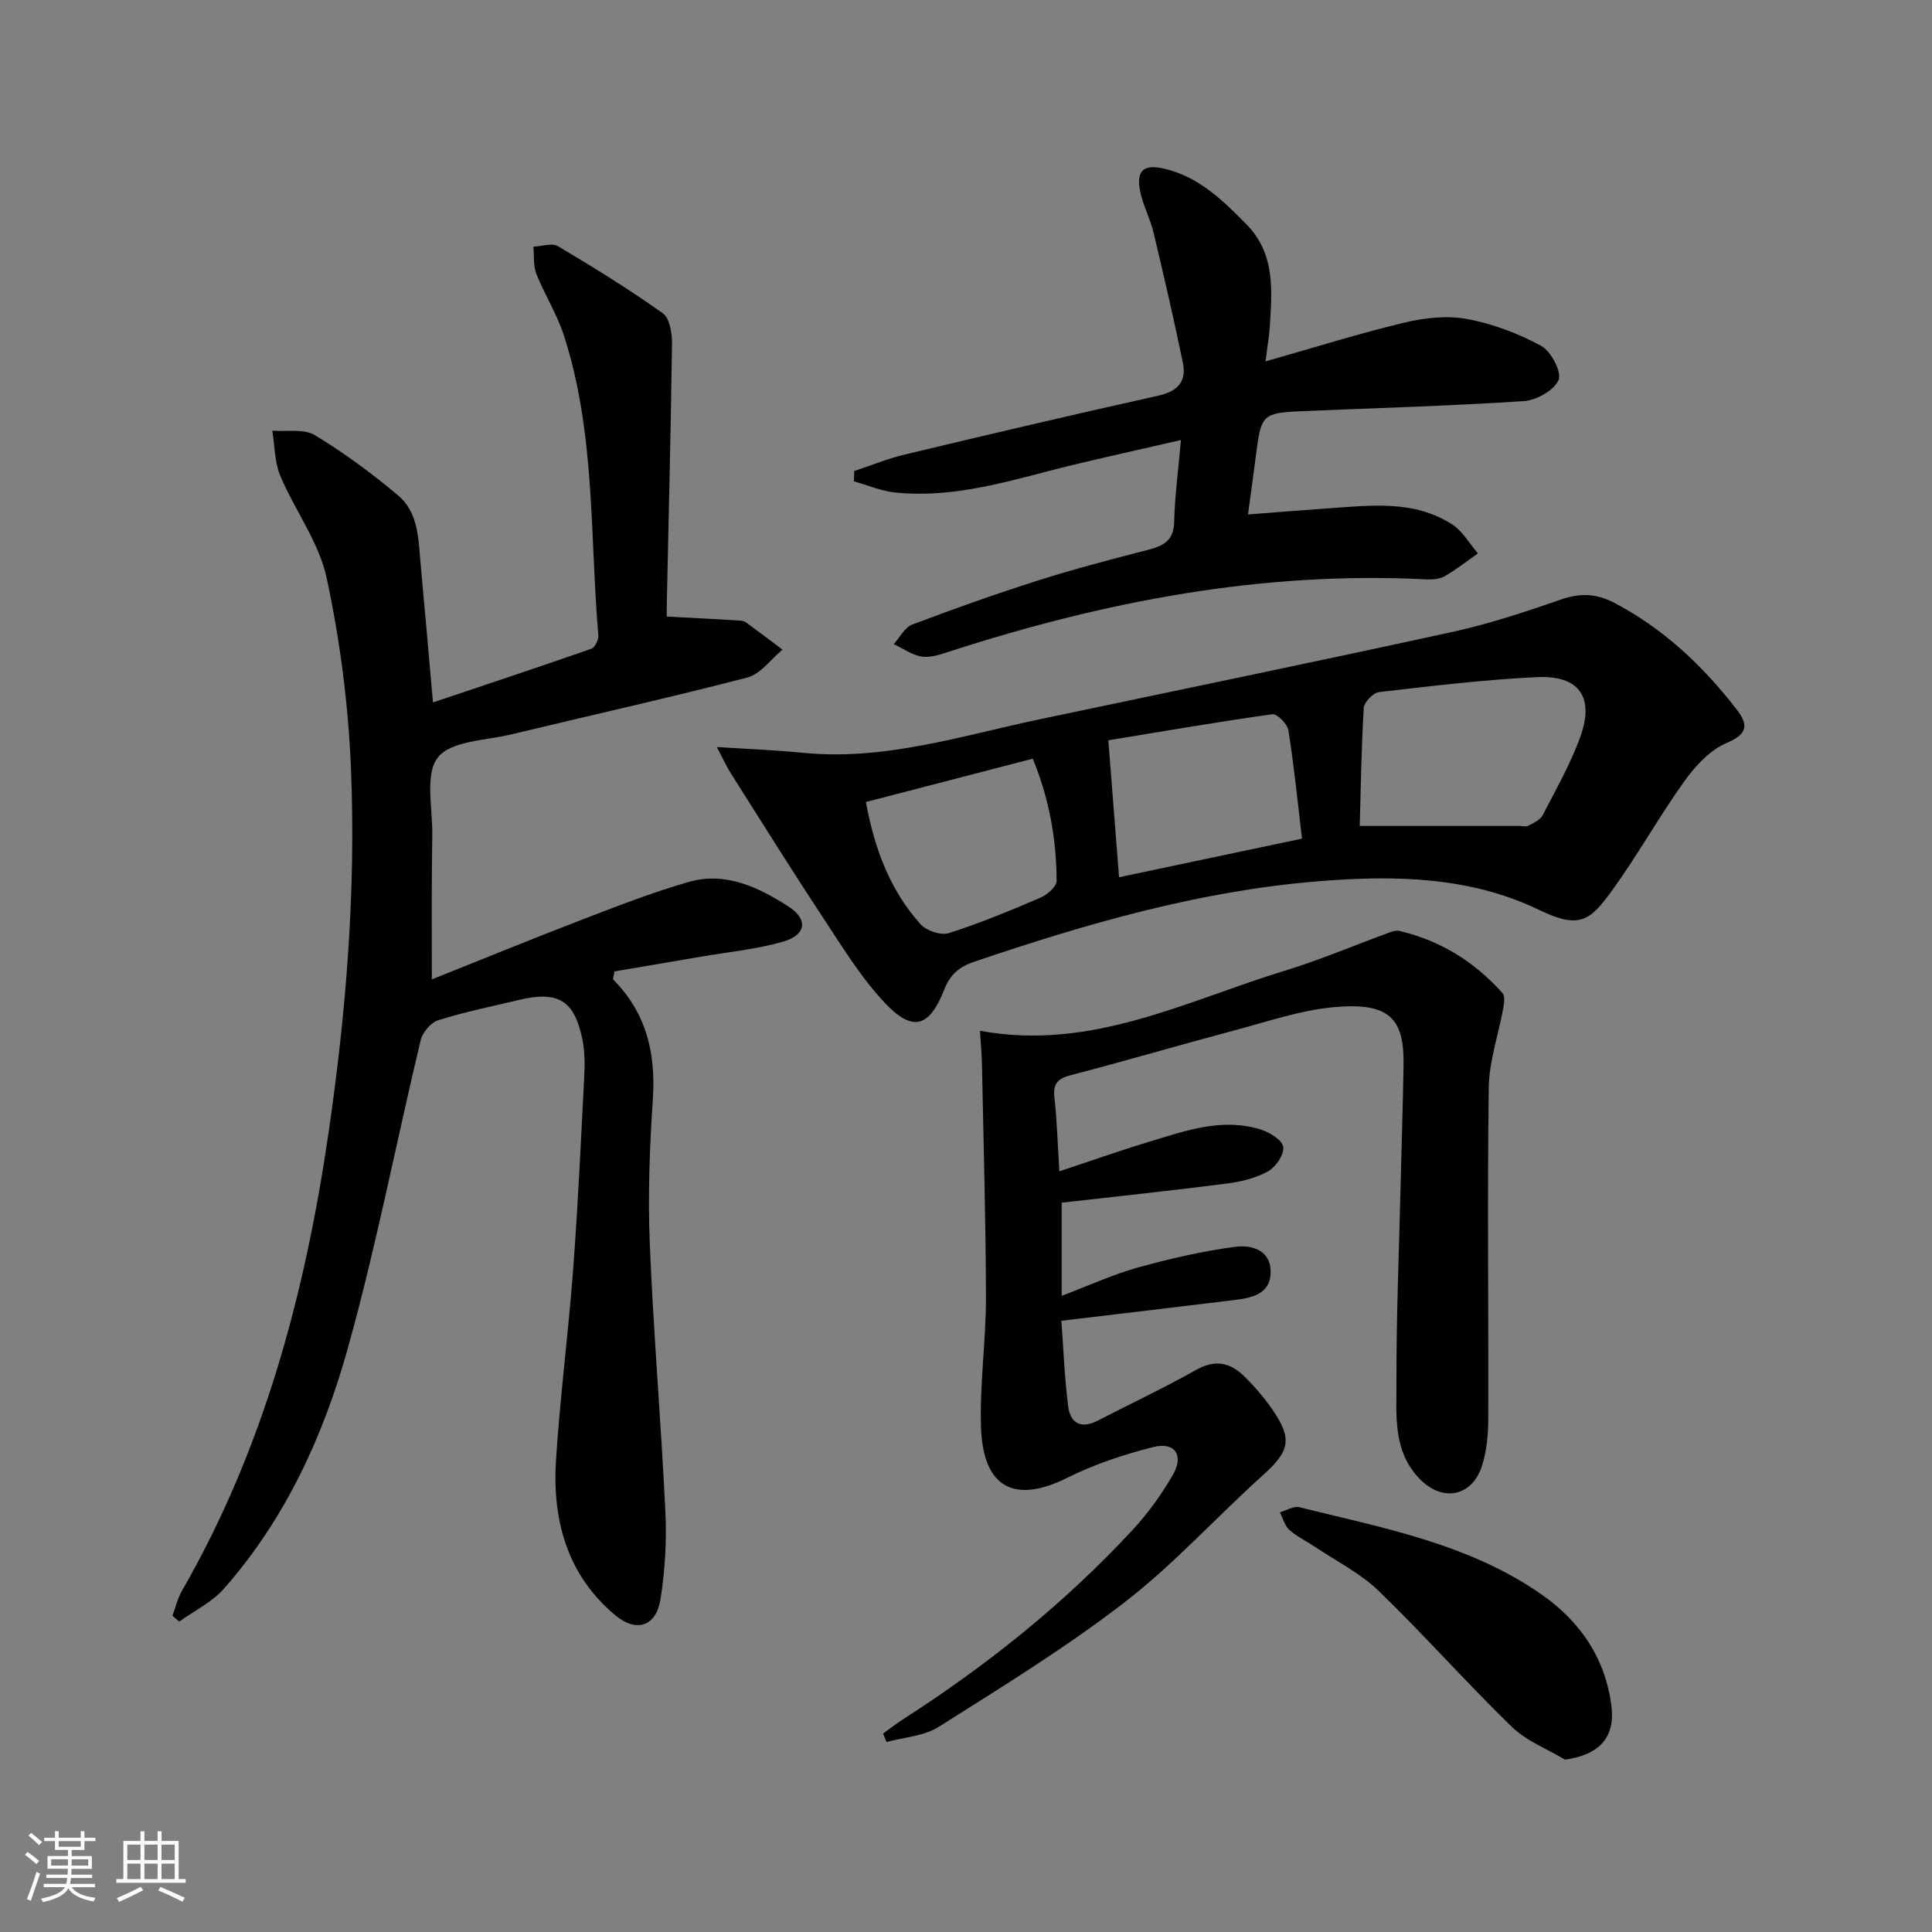 <svg enable-background="new 0 0 400 400" viewBox="0 0 400 400" xmlns="http://www.w3.org/2000/svg"><rect x="0" y="0" width="400" height="400" fill="#808080" stroke="none"/><g fill="#010104"><path d="m89.41 202.77c10.01-3.99 20.56-8.32 31.2-12.41 7.25-2.79 14.52-5.62 21.97-7.76 7.62-2.19 14.41 1.07 20.64 5.07 4.15 2.67 3.74 5.9-1.14 7.3-5.54 1.59-11.39 2.14-17.11 3.13-6 1.03-12.01 2.04-17.76 3.02-.16 1.13-.36 1.58-.23 1.71 6.82 6.87 8.81 15.17 8.19 24.66-.66 9.95-1.05 19.98-.64 29.93.76 18.59 2.35 37.15 3.24 55.74.28 5.93-.09 11.99-1 17.85-.89 5.7-4.96 7.11-9.41 3.39-10-8.38-13.05-19.76-12.24-32.2.86-13.26 2.58-26.46 3.57-39.72s1.6-26.56 2.28-39.85c.13-2.48.09-5.04-.4-7.46-1.63-8.01-5-10.06-12.95-8.18-5.64 1.33-11.35 2.5-16.87 4.23-1.53.48-3.26 2.5-3.65 4.12-5.09 21.29-9.23 42.83-15.11 63.89-5.07 18.14-12.95 35.32-25.64 49.7-2.47 2.8-6.12 4.56-9.23 6.8-.47-.4-.95-.8-1.42-1.21.65-1.73 1.06-3.58 1.97-5.16 16.93-29.41 25.48-61.48 30.34-94.75 3.66-25.07 5.7-50.28 4.65-75.58-.55-13.2-2.26-26.5-5.04-39.42-1.59-7.38-6.6-13.97-9.6-21.12-1.19-2.84-1.13-6.2-1.64-9.33 2.97.25 6.52-.44 8.81.94 6.07 3.66 11.84 7.93 17.26 12.5 4.27 3.6 4.17 9.2 4.65 14.32.85 9.07 1.62 18.15 2.54 28.51 11.26-3.78 22.05-7.36 32.78-11.11.74-.26 1.53-1.84 1.46-2.73-1.77-20.8-.58-41.97-7.15-62.19-1.43-4.39-3.98-8.4-5.69-12.72-.67-1.69-.43-3.74-.6-5.62 1.73-.06 3.86-.82 5.11-.07 7.38 4.38 14.69 8.9 21.68 13.87 1.43 1.02 1.93 4.16 1.9 6.31-.24 17.98-.69 35.95-1.08 53.92-.02.82 0 1.64 0 2.56 5.1.27 10.01.52 14.91.81.49.03 1.06.1 1.44.37 2.56 1.86 5.08 3.77 7.61 5.67-2.41 1.98-4.53 5.05-7.27 5.77-16.21 4.22-32.57 7.84-48.85 11.77-5.3 1.28-12.48 1.31-15.22 4.76-2.73 3.43-1.11 10.43-1.17 15.87-.16 9.8-.09 19.57-.09 30.1z"/><path d="m219.33 242.51c6.52-2.16 12.43-4.26 18.42-6.07 7.61-2.3 15.26-5.12 23.35-2.56 1.82.58 4.38 2.18 4.58 3.59.22 1.55-1.52 4.12-3.09 5.01-2.5 1.41-5.54 2.16-8.44 2.54-11.51 1.48-23.04 2.7-34.34 3.98v19.29c5.92-2.24 10.72-4.47 15.76-5.86 6.64-1.84 13.42-3.41 20.24-4.3 3.04-.39 7.13.48 7.26 4.97.14 4.58-3.5 5.56-7.14 6.01-11.69 1.44-23.39 2.81-36.19 4.34.45 5.98.67 11.87 1.41 17.7.45 3.53 2.68 4.76 6.14 2.97 6.78-3.51 13.72-6.76 20.37-10.51 3.88-2.19 7.01-1.53 9.89 1.29 2.13 2.08 4.11 4.37 5.81 6.82 4.32 6.22 3.64 8.74-1.89 13.71-9.65 8.67-18.42 18.43-28.65 26.32-12.2 9.41-25.42 17.53-38.47 25.78-3.05 1.93-7.19 2.14-10.82 3.14-.23-.59-.46-1.18-.69-1.77 1.4-1 2.75-2.05 4.19-2.98 17.44-11.21 33.52-24.08 47.6-39.32 3.13-3.39 5.88-7.25 8.2-11.24 2.35-4.06.42-6.9-4.08-5.76-6.07 1.54-12.15 3.55-17.73 6.34-10.92 5.46-17.48 2.17-17.91-10.38-.3-8.94 1.03-17.92 1.02-26.88-.03-16.11-.51-32.22-.83-48.32-.05-2.27-.26-4.53-.41-6.95 23.04 4.25 42.62-6.17 63-12.4 7.43-2.27 14.61-5.33 21.91-8 .61-.22 1.35-.41 1.95-.27 8.49 2 15.57 6.41 21.34 12.89.54.61.32 2.1.14 3.12-.99 5.49-2.93 10.96-3 16.45-.31 22.82-.03 45.65-.1 68.47-.01 3.28-.31 6.71-1.3 9.81-2.05 6.4-8.16 7.56-12.88 2.73-5.64-5.77-4.81-13.24-4.83-20.26-.04-13.11.52-26.22.83-39.33.21-8.65.49-17.29.64-25.94.17-9.72-2.75-13.25-14.52-12.15-6.86.64-13.59 2.96-20.31 4.75-11.38 3.03-22.67 6.36-34.07 9.32-2.86.74-3.72 1.91-3.37 4.8.52 4.62.64 9.27 1.01 15.11z"/><path d="m148.4 154.66c6.6.43 12.18.64 17.73 1.19 16.94 1.71 32.87-3.51 49.07-6.92 28.55-6.01 57.13-11.9 85.64-18.13 7.59-1.66 15.02-4.14 22.37-6.69 3.93-1.36 7.31-1.23 10.96.67 10.25 5.36 18.4 13.08 25.39 22.11 2.37 3.07 2.42 5.04-2.05 6.92-3.44 1.45-6.48 4.73-8.74 7.88-5.23 7.28-9.59 15.17-14.84 22.44-4.64 6.43-6.76 8.38-15.25 4.27-14.51-7.02-30.28-7.21-45.99-5.92-24.49 2.01-47.9 8.81-71.06 16.66-3.12 1.06-4.93 2.67-6.14 5.75-3.07 7.81-6.5 8.87-12.27 2.77-5.06-5.36-8.97-11.85-13.07-18.06-6.4-9.69-12.55-19.56-18.77-29.38-.94-1.47-1.66-3.08-2.98-5.56zm133.12 16.34h32.97c.67 0 1.45.22 1.97-.06 1.07-.57 2.42-1.18 2.93-2.16 2.74-5.3 5.72-10.54 7.76-16.12 3.02-8.3-.16-12.88-8.93-12.47-10.93.52-21.82 1.84-32.7 3.1-1.21.14-3.1 2.09-3.17 3.29-.5 8.34-.61 16.69-.83 24.42zm-52.05-17.73c.83 10.55 1.51 19.25 2.22 28.35 12.38-2.61 24.62-5.2 37.88-7.99-.93-7.76-1.66-15.12-2.82-22.42-.21-1.31-2.33-3.47-3.3-3.34-11.41 1.6-22.76 3.56-33.98 5.4zm-50.2 12.78c1.86 10 5.11 18.41 11.35 25.33 1.21 1.34 4.2 2.33 5.83 1.81 6.45-2.06 12.74-4.66 18.98-7.34 1.4-.6 3.34-2.3 3.33-3.48-.04-8.61-1.52-16.99-4.94-25.29-11.73 3.04-23.01 5.97-34.55 8.97z"/><path d="m262.01 74.82c10.29-2.92 19.45-5.8 28.77-8.03 4.18-1 8.82-1.51 12.98-.74 5.29.98 10.57 2.98 15.31 5.55 2.05 1.11 4.32 5.45 3.62 7.07-.93 2.16-4.61 4.21-7.23 4.38-15.43 1.01-30.89 1.44-46.34 2.1-7.45.32-8.02.87-8.94 7.99-.55 4.24-1.13 8.48-1.79 13.37 5.77-.44 11.16-.89 16.56-1.26 8.8-.6 17.76-1.8 25.71 3.33 2.17 1.4 3.57 3.97 5.33 6-2.28 1.6-4.48 3.34-6.89 4.72-1.08.62-2.59.72-3.89.65-33.85-1.73-66.48 4.54-98.5 14.9-1.88.61-3.96 1.36-5.81 1.1-2.03-.29-3.9-1.68-5.85-2.59 1.25-1.39 2.24-3.45 3.79-4.04 8.68-3.29 17.45-6.4 26.3-9.21 7.43-2.36 14.99-4.32 22.54-6.27 3.19-.82 5.34-1.91 5.42-5.8.12-5.26.84-10.51 1.4-16.94-10.07 2.35-19.21 4.27-28.23 6.64-10.16 2.68-20.31 5.32-30.93 4.23-2.9-.3-5.7-1.52-8.54-2.31.02-.71.03-1.43.05-2.14 3.52-1.16 6.97-2.59 10.57-3.44 17.42-4.16 34.85-8.27 52.33-12.14 4.06-.9 5.96-2.93 5.15-6.84-1.87-9.04-3.94-18.04-6.09-27.02-.69-2.89-2.18-5.59-2.76-8.49-.85-4.25.69-5.65 4.93-4.68 7.15 1.64 12.16 6.52 17.09 11.54 6.12 6.25 5.26 13.97 4.8 21.62-.14 1.8-.46 3.57-.86 6.75z"/><path d="m324.03 364.32c-3.72-2.24-8.02-3.87-11.05-6.82-9.41-9.15-18.12-19.01-27.55-28.13-3.76-3.64-8.68-6.09-13.09-9.06-1.79-1.2-3.79-2.14-5.38-3.55-.97-.86-1.34-2.41-1.98-3.64 1.35-.39 2.84-1.36 4.02-1.07 17.36 4.3 35.17 7.57 50.22 18.11 7.9 5.54 13.12 13.07 14.4 22.96.84 6.47-2.35 10.17-9.59 11.2z"/></g><path d="m5.17 384 .55-.58c.85.61 1.65 1.24 2.4 1.87l-.59.64c-.83-.73-1.62-1.38-2.36-1.93m1.22 9.53-.82-.34c.71-1.76 1.37-3.64 1.98-5.63.24.13.5.25.76.36-.6 1.67-1.24 3.54-1.92 5.61m-.5-13.5.57-.54c.56.44 1.31 1.06 2.26 1.87l-.64.64c-.68-.66-1.41-1.32-2.19-1.97m3.25.46h2.24v-1.36h.77v1.36h4.57v-1.36h.76v1.36h2.28v.69h-2.28v1.84h-2.64v1.26h4.18v2.64h-4.21c0 .45-.02.86-.05 1.21h4.32v.69h-4.38c-.04.34-.1.75-.19 1.22h5.15v.69h-4.82c.87 1.19 2.51 1.92 4.93 2.19-.17.31-.3.57-.37.76-2.77-.49-4.52-1.41-5.26-2.76-.56 1.26-2.3 2.23-5.24 2.9-.12-.25-.26-.48-.43-.72 2.73-.55 4.38-1.34 4.96-2.38h-4.38v-.69h4.65c.1-.38.17-.79.21-1.22h-4.32v-.69h4.4c.03-.34.05-.75.05-1.21h-4.2v-2.64h4.23v-1.26h-2.69v-1.84h-2.24zm1.46 4.46v1.29h3.45c.01-.4.02-.57.01-.53v-.32-.45h-3.46zm1.55-2.59h4.57v-1.19h-4.57zm6.11 2.59h-3.42v.77c-.01.19-.01.37-.02.53h3.44z" fill="#fcfbfa"/><path d="m32.63 379.16h.82v1.98h3.54v7.89h1.46v.78h-14.37v-.78h1.46v-7.89h3.54v-1.98h.82v1.98h2.73zm-3.49 11.48.5.73c-1.61.82-3.28 1.63-5 2.41-.13-.27-.28-.55-.44-.82 1.75-.72 3.4-1.49 4.94-2.32m-2.78-5.55h2.73v-3.18h-2.73zm0 3.95h2.73v-3.2h-2.73zm3.54-3.95h2.73v-3.18h-2.73zm0 3.95h2.73v-3.2h-2.73zm7.89 4.68c-1.84-.92-3.51-1.7-5.02-2.32l.45-.73c1.89.8 3.57 1.55 5.04 2.23zm-1.62-11.81h-2.73v3.18h2.73zm-2.73 7.13h2.73v-3.2h-2.73z" fill="#fcfbfa"/></svg>